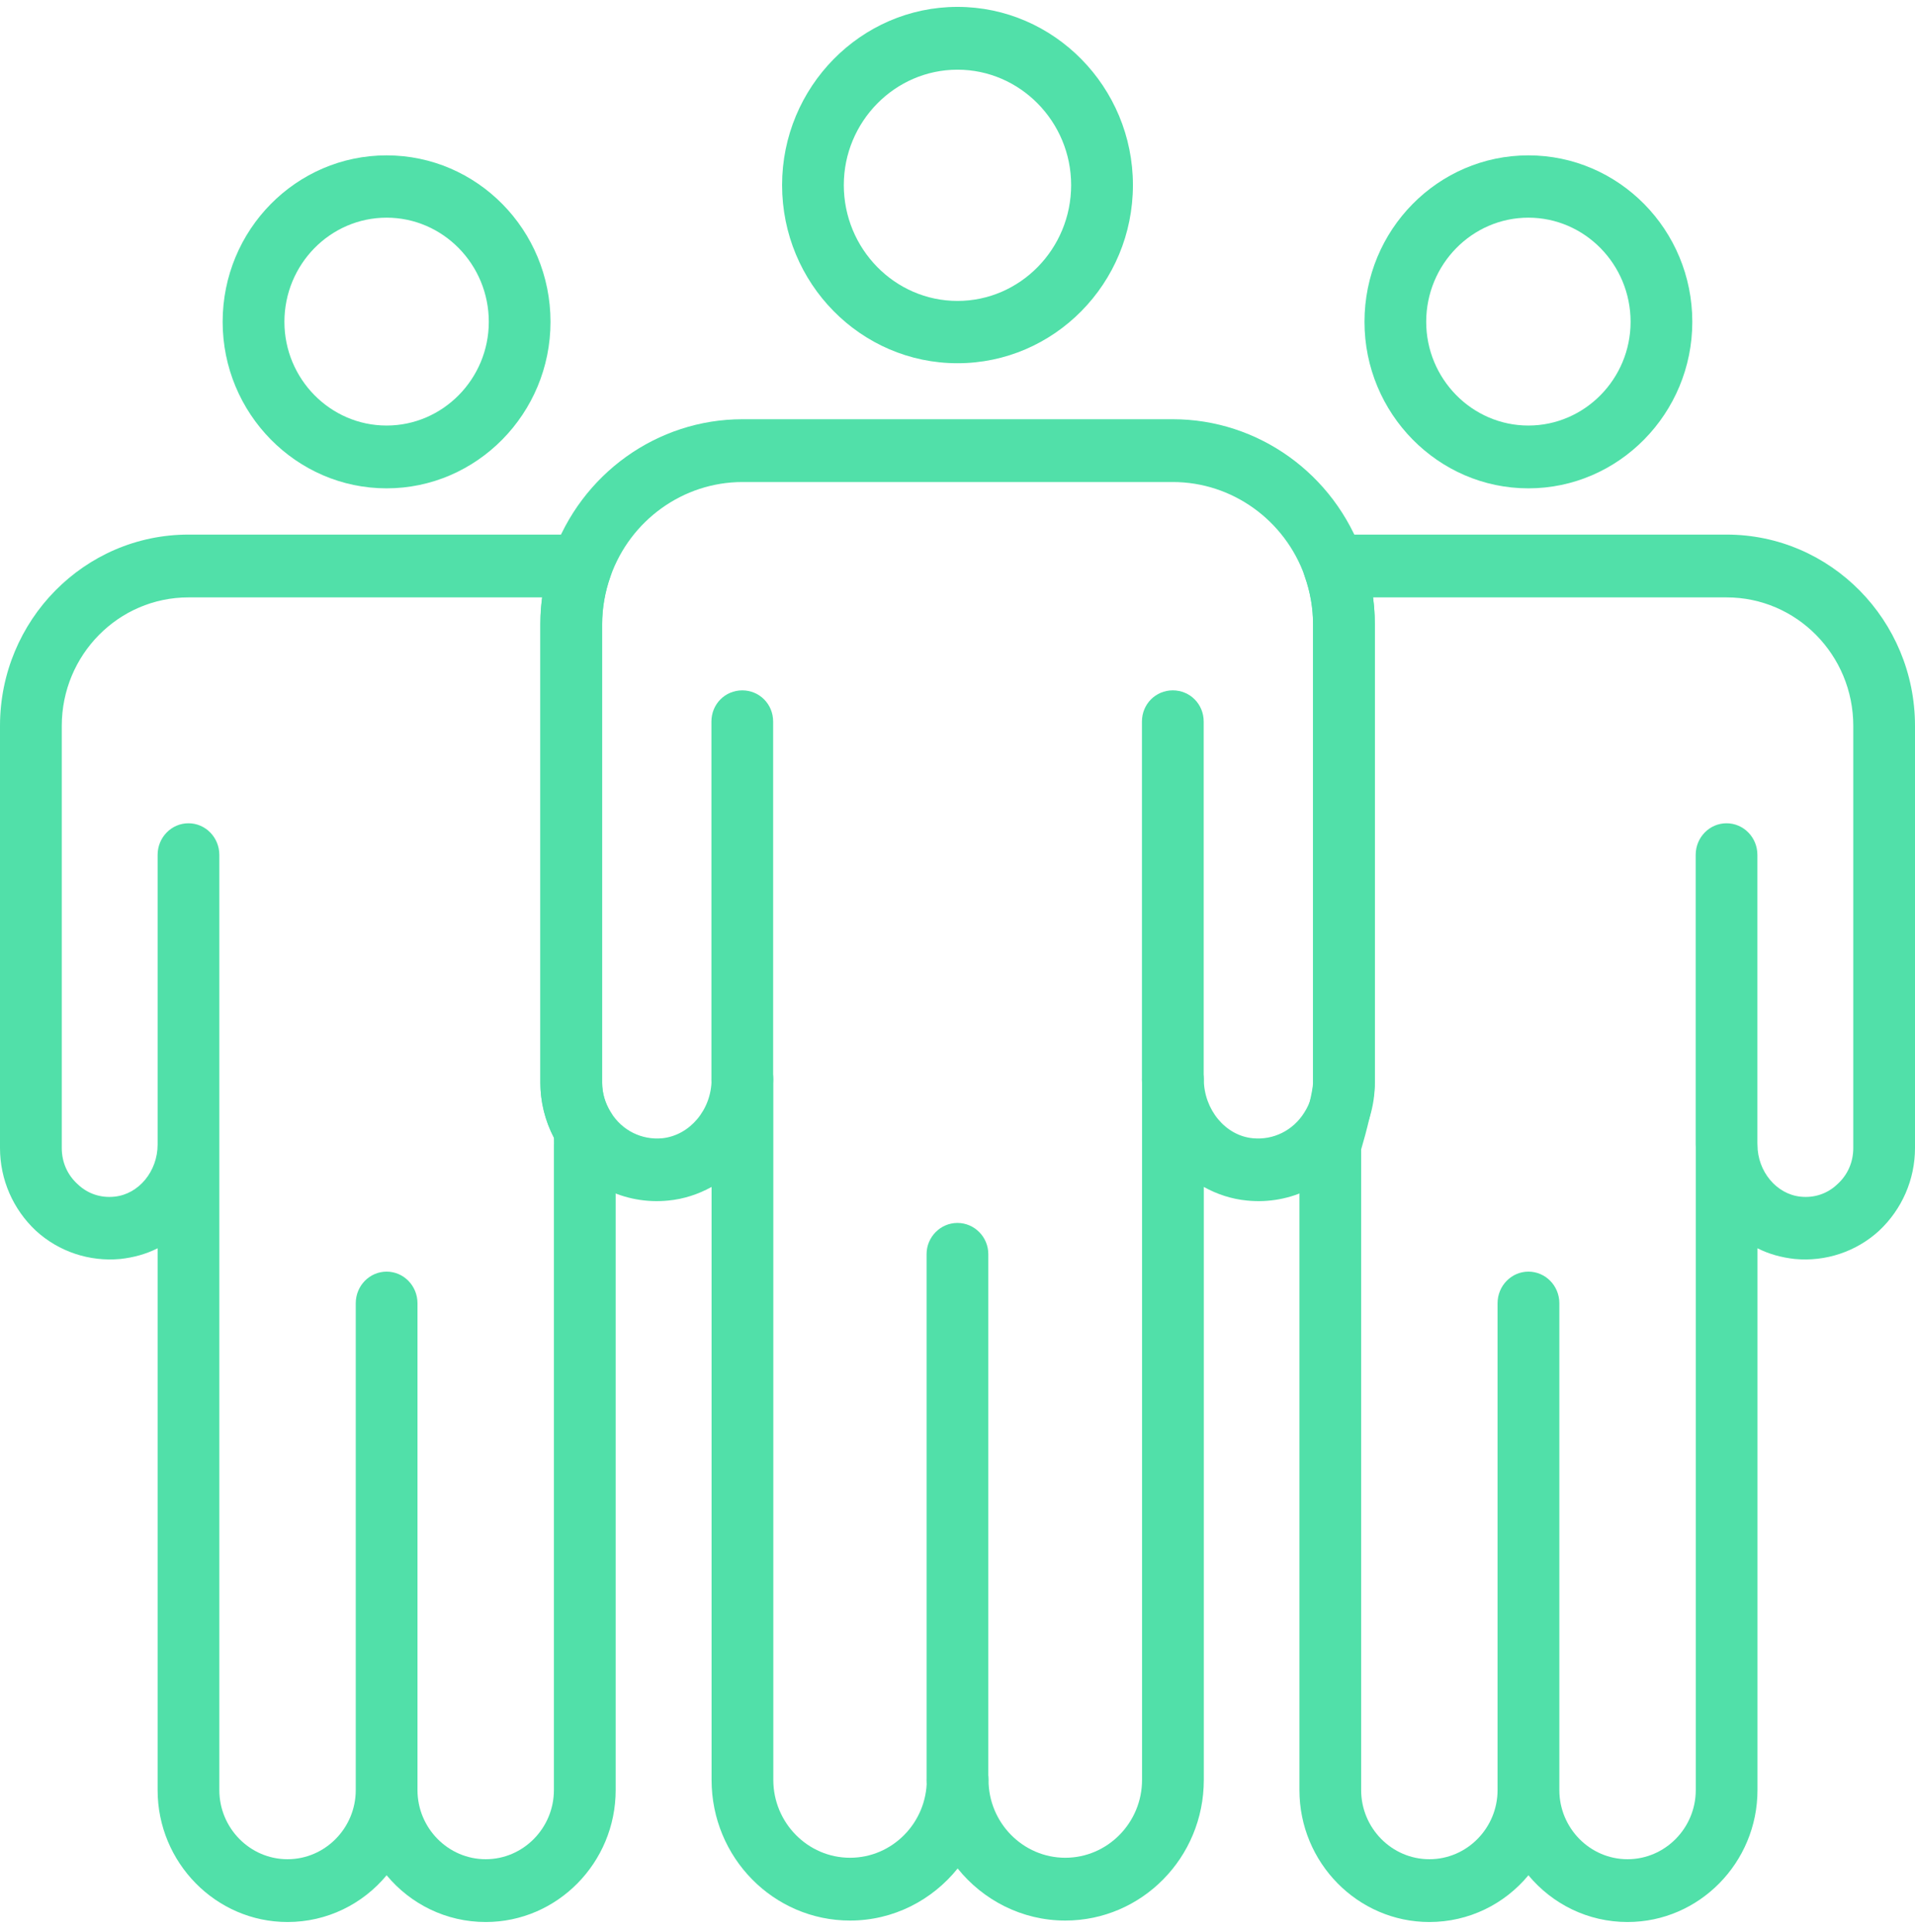 <?xml version="1.0" encoding="UTF-8"?> <svg xmlns="http://www.w3.org/2000/svg" width="114" height="115" viewBox="0 0 114 115" fill="none"><path d="M56.999 4.148C53.27 4.148 50.232 7.249 50.232 11.016C50.232 14.812 53.27 17.913 56.999 17.913C60.73 17.913 63.765 14.812 63.765 11.016C63.765 7.249 60.73 4.148 56.999 4.148ZM56.999 21.622C51.242 21.622 46.558 16.869 46.558 11.016C46.558 5.191 51.242 0.41 56.999 0.41C62.756 0.41 67.443 5.191 67.443 11.016C67.443 16.869 62.756 21.622 56.999 21.622Z" fill="#51E0A9"></path><path d="M24.853 106.556C24.853 108.816 26.676 110.671 28.915 110.671C31.151 110.671 32.974 108.816 32.974 106.556V68.16C32.974 68.131 32.977 68.102 32.977 68.073C32.974 67.957 32.974 67.842 32.974 67.726C32.444 66.711 32.167 65.581 32.167 64.451V37.154C32.167 36.633 32.201 36.082 32.272 35.56H11.22C7.06 35.56 3.677 38.98 3.677 43.21V68.334C3.677 69.174 4.008 69.928 4.61 70.478C5.212 71.058 5.994 71.319 6.815 71.232C8.256 71.087 9.383 69.725 9.383 68.131V50.889C9.383 49.846 10.204 49.006 11.22 49.006C12.232 49.006 13.057 49.846 13.057 50.889V106.556C13.057 108.816 14.877 110.671 17.116 110.671C19.355 110.671 21.178 108.816 21.178 106.556V77.578C21.178 76.535 22 75.695 23.016 75.695C24.028 75.695 24.853 76.535 24.853 77.578V106.556ZM28.915 114.409C26.553 114.409 24.436 113.337 23.016 111.627C21.595 113.337 19.478 114.409 17.116 114.409C12.851 114.409 9.383 110.874 9.383 106.556V74.304C8.698 74.651 7.953 74.854 7.166 74.941C5.326 75.115 3.497 74.506 2.137 73.26C0.779 71.985 0 70.218 0 68.334V43.21C0 36.922 5.032 31.822 11.217 31.822H34.606C35.202 31.822 35.764 32.112 36.107 32.605C36.452 33.097 36.537 33.735 36.335 34.314C36.007 35.242 35.841 36.198 35.841 37.154V64.451C35.841 65.06 36.015 65.668 36.36 66.219C36.546 66.508 36.643 66.856 36.646 67.204L36.649 68.102C36.652 68.102 36.651 68.131 36.651 68.16C36.651 68.218 36.651 68.305 36.651 68.392V106.556C36.651 110.874 33.18 114.409 28.915 114.409Z" fill="#51E0A9"></path><path d="M23.013 12.957C19.658 12.957 16.931 15.739 16.931 19.158C16.931 22.549 19.658 25.331 23.013 25.331C26.368 25.331 29.098 22.549 29.098 19.158C29.098 15.739 26.368 12.957 23.013 12.957ZM23.013 29.069C17.633 29.069 13.254 24.606 13.254 19.158C13.254 13.682 17.633 9.248 23.013 9.248C28.393 9.248 32.772 13.682 32.772 19.158C32.772 24.606 28.393 29.069 23.013 29.069Z" fill="#51E0A9"></path><path d="M92.828 106.556C92.828 108.816 94.647 110.671 96.887 110.671C99.126 110.671 100.949 108.816 100.949 106.556V68.276C100.946 68.218 100.944 68.189 100.944 68.131V50.889C100.944 49.846 101.765 49.006 102.78 49.006C103.796 49.006 104.618 49.846 104.618 50.889V68.015C104.621 68.073 104.623 68.102 104.623 68.16C104.626 69.725 105.753 71.087 107.188 71.232C108.007 71.319 108.791 71.058 109.393 70.478C109.995 69.928 110.326 69.174 110.326 68.334V43.21C110.326 38.98 106.943 35.56 102.786 35.56H81.734C81.805 36.082 81.839 36.633 81.839 37.154V64.451C81.839 65.552 81.294 67.523 81.029 68.421V106.556C81.029 108.816 82.852 110.671 85.091 110.671C87.33 110.671 89.15 108.816 89.15 106.556V77.578C89.15 76.535 89.975 75.695 90.987 75.695C92.003 75.695 92.828 76.535 92.828 77.578V106.556ZM96.887 114.409C94.525 114.409 92.408 113.337 90.987 111.627C89.57 113.337 87.45 114.409 85.091 114.409C80.823 114.409 77.355 110.874 77.355 106.556V68.131C77.355 67.957 77.38 67.755 77.437 67.581C77.825 66.306 78.165 64.857 78.165 64.451V37.154C78.165 36.198 77.999 35.242 77.671 34.314C77.469 33.735 77.554 33.097 77.899 32.605C78.245 32.112 78.804 31.822 79.4 31.822H102.786C108.971 31.822 114 36.922 114 43.21V68.334C114 70.218 113.221 71.985 111.863 73.26C110.506 74.506 108.677 75.115 106.84 74.941C106.05 74.854 105.305 74.651 104.623 74.304V106.556C104.623 110.874 101.152 114.409 96.887 114.409Z" fill="#51E0A9"></path><path d="M57.009 104.093C58.024 104.093 58.846 104.933 58.846 105.948C58.846 108.498 60.897 110.584 63.416 110.584C65.935 110.584 67.986 108.498 67.986 105.948V64.249C67.986 63.234 68.807 62.394 69.823 62.394C70.836 62.394 71.657 63.234 71.663 64.249C71.669 66.045 72.952 67.61 74.59 67.755C75.811 67.871 76.98 67.291 77.648 66.219C77.996 65.669 78.17 65.089 78.17 64.452V37.155C78.17 36.198 78.005 35.242 77.677 34.315C76.493 30.953 73.338 28.693 69.823 28.693H44.197C40.683 28.693 37.525 30.953 36.341 34.315C36.013 35.242 35.848 36.198 35.848 37.155V64.452C35.848 65.06 36.021 65.669 36.367 66.219C37.031 67.291 38.195 67.871 39.428 67.755C41.071 67.581 42.36 66.045 42.36 64.249C42.36 63.206 43.182 62.365 44.197 62.365C45.21 62.365 46.035 63.206 46.035 64.249V105.948C46.035 108.498 48.083 110.584 50.604 110.584C53.123 110.584 55.172 108.498 55.172 105.948C55.172 104.933 55.996 104.093 57.009 104.093ZM63.416 114.322C60.834 114.322 58.523 113.105 57.009 111.222C55.497 113.105 53.189 114.322 50.604 114.322C46.057 114.322 42.36 110.584 42.36 105.948V70.653C41.576 71.087 40.703 71.377 39.778 71.464C37.168 71.725 34.669 70.479 33.26 68.219C32.55 67.06 32.173 65.785 32.173 64.452V37.155C32.173 35.764 32.41 34.401 32.881 33.069C34.587 28.2 39.134 24.955 44.194 24.955H69.823C74.886 24.955 79.431 28.2 81.137 33.069C81.608 34.401 81.844 35.764 81.844 37.155V64.452C81.844 65.785 81.465 67.089 80.749 68.219C79.334 70.479 76.841 71.725 74.239 71.464C73.315 71.377 72.445 71.087 71.663 70.653V105.948C71.663 110.584 67.963 114.322 63.416 114.322Z" fill="#51E0A9"></path><path d="M90.984 12.957C87.632 12.957 84.902 15.739 84.902 19.158C84.902 22.549 87.632 25.331 90.984 25.331C94.339 25.331 97.069 22.549 97.069 19.158C97.069 15.739 94.339 12.957 90.984 12.957ZM90.984 29.069C85.604 29.069 81.228 24.606 81.228 19.158C81.228 13.682 85.604 9.248 90.984 9.248C96.367 9.248 100.743 13.682 100.743 19.158C100.743 24.606 96.367 29.069 90.984 29.069Z" fill="#51E0A9"></path><path d="M56.996 107.83C55.984 107.83 55.159 106.99 55.159 105.947V74.651C55.159 73.636 55.984 72.796 56.996 72.796C58.012 72.796 58.834 73.636 58.834 74.651V105.947C58.834 106.99 58.012 107.83 56.996 107.83Z" fill="#51E0A9"></path><path d="M44.188 66.103C43.172 66.103 42.351 65.262 42.351 64.248V42.95C42.351 41.906 43.172 41.095 44.188 41.095C45.201 41.095 46.025 41.906 46.025 42.95V64.248C46.025 65.262 45.201 66.103 44.188 66.103Z" fill="#51E0A9"></path><path d="M69.817 66.131C68.804 66.131 67.98 65.29 67.98 64.247V42.949C67.98 41.906 68.804 41.094 69.817 41.094C70.832 41.094 71.656 41.906 71.656 42.949V64.247C71.656 65.29 70.832 66.131 69.817 66.131Z" fill="#51E0A9"></path></svg> 